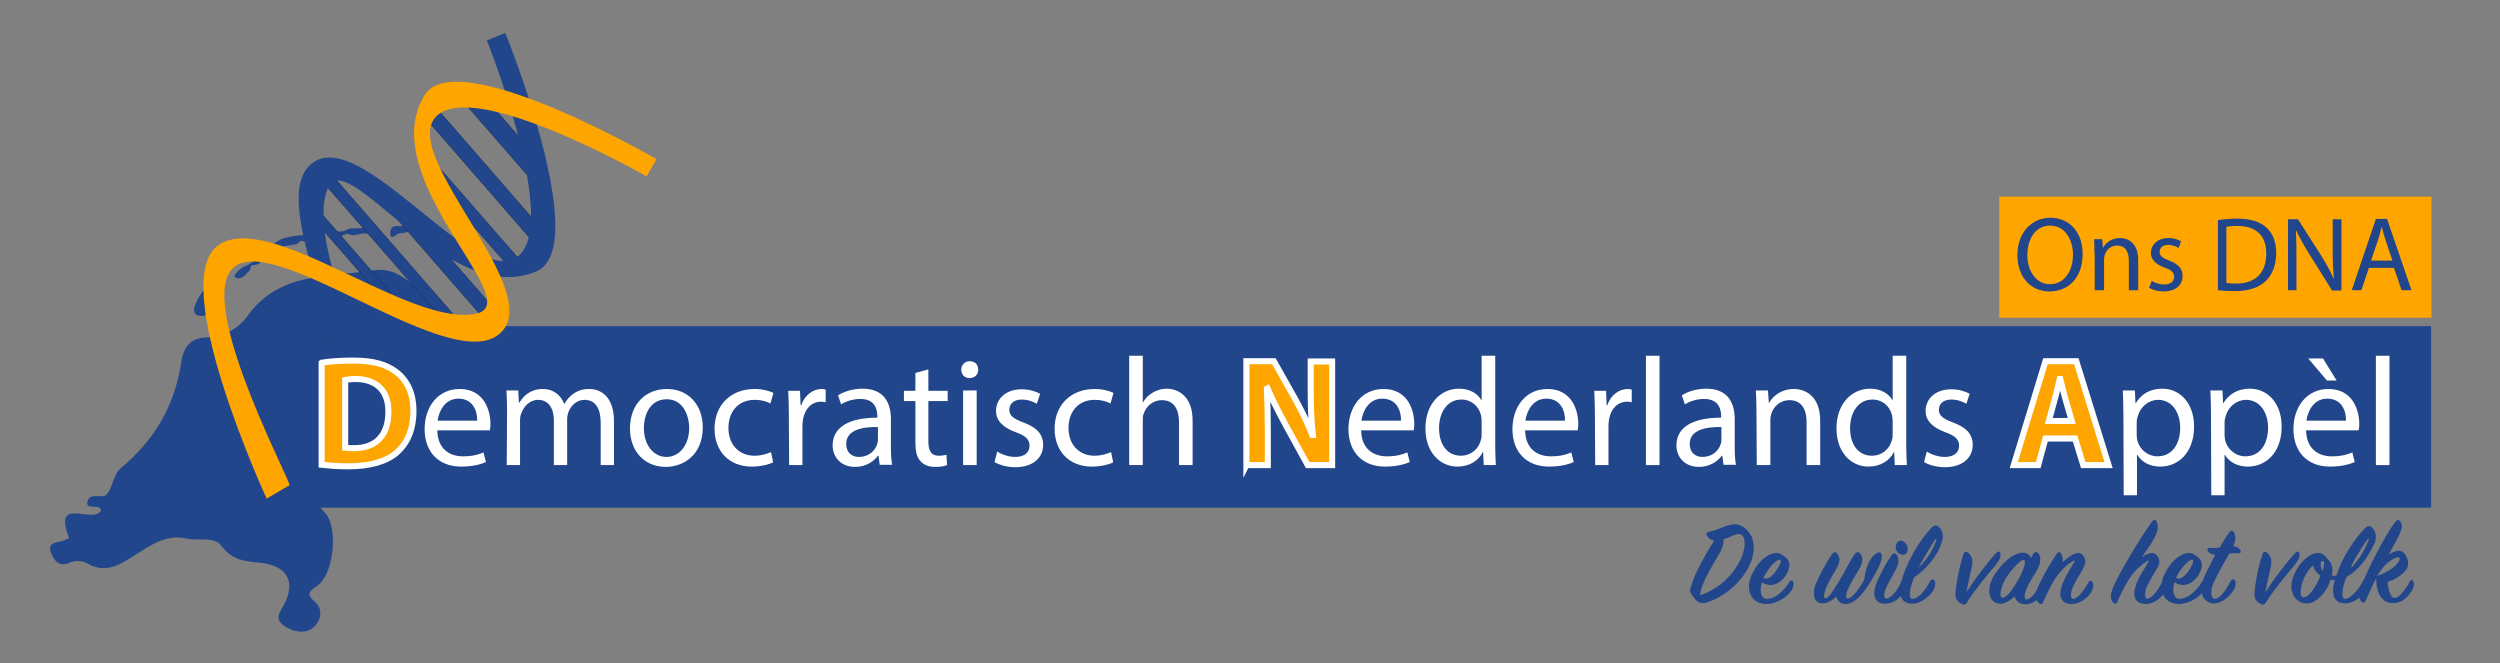 <?xml version="1.0" encoding="UTF-8"?>
<svg enable-background="new 0 0 827.8 219.6" version="1.1" viewBox="0 0 827.8 219.6" xml:space="preserve" xmlns="http://www.w3.org/2000/svg">
<rect x="0" y="0" width="827.8" height="219.6" fill="#808080" stroke="none"/>
<style type="text/css">
	.st0{fill:#FFA500;}
	.st1{fill:#21468B;}
	.st2{fill:url(#svg_31_00000095304726880788370690000009197349024927849884_);}
	.st3{fill:#050B54;}
	.st4{fill:#FFA500;stroke:#FFFFFF;stroke-width:2;stroke-miterlimit:10;}
	.st5{fill:#FFFFFF;}
	.st6{fill:none;}
	.st7{enable-background:new    ;}
</style>
<rect class="st0" x="662" y="65.1" width="143.1" height="40.1"/>
<g transform="translate(0 1280) scale(.1 -.1)">
	<path class="st1" d="m1365.9 12056c-13.4-5-14.4-5.1-36-4.6-14.4 0.4-23.8-0.1-26.8-1.5-7.1-2.9-11.5-11.9-11.1-22.6 0.2-4.7 1.3-9.4 2.3-10.4 3.5-3.4 11.7-1.1 17.2 4.7 5 5.1 6.1 5.6 18.1 6.4 13.1 1 21.6 3.9 39.8 13.3 6.6 3.5 10.7 4.6 15.7 4.2 7.3-0.6 8 0.5 5 9.6-2.5 7.6-6.3 7.9-24.2 0.9z"/>
	<path class="st1" d="m1198.8 12045c-4.8-0.9-15.3-1.3-23.5-1.1-10.9 0.4-16.2-0.1-21.4-2.4-3.6-1.6-9.3-4-12.3-5.3-7-3-18.5-3.8-26-1.8-4.1 1.1-6.2 3-8.4 7.3-3.1 6.4-5.7 7-12.9 3.4-7-3.5-9.2-12.9-5.3-22.9 2.9-7.4 7.6-11.3 16.8-13.4 5.1-1.2 7.2-0.7 14.2 3.4 17 10.1 19.9 11.4 25.7 12.8 4.8 1.2 7.3 0.8 14-1.8 8.8-3.2 6.5-3.5 40.7 3.3 5.6 1 11.5 1.1 16.5 0.1 14.7-2.9 35.7 2.9 31 8.6-2.7 3-24.7 10.3-33.2 10.8-3.9 0.4-11.1-0.2-15.9-1z"/>
	<path class="st1" d="m1045 12034c-5.3-1.5-16.6-5.1-24.9-7.9-10.8-3.7-19.4-5.3-28.7-5.7-18.7-0.8-51.9-8.1-62.2-13.5-28.3-14.8-40.7-27-37.1-36.1 0.9-2.4 3.4-5.9 5.6-7.8 3.7-3.1 4.3-3.3 7.7-1.4 2.1 1.2 5.4 4.7 7.2 7.9 2.6 5 5.1 6.5 15.6 10.5 14.2 5.4 17.6 6.3 39.3 9.2 14.3 2 16.2 2.6 22 8 7 6.5 5.4 6.5 28.6 1.1l7.1-1.5 2.8 7.3c2.4 6.7 3.4 7.7 10.7 10.4 10.2 3.9 22.3 13.6 22.7 18.4 0.4 4.7-3.7 5.1-16.4 1.1z"/>
	<path class="st1" d="m854.5 11946c-4.4-2.3-12.4-8.1-17.8-12.8-6.7-5.7-13.3-9.7-20.4-12.3-13.4-4.7-24.9-13.2-34-25.2l-7.2-9.5 3-3.5c7-8.4 25.1-4.2 35.2 8.3 2.4 2.9 6.9 7.3 9.9 9.6 4.4 3.6 5.5 5.5 5.9 10.7 0.3 3.6 1.2 7.1 1.9 8.2 0.7 1 6.2 2.5 12 3.3 11.4 1.4 14.8 3.2 22.6 12.3 6.2 7.2 6.4 9.2 1 12.5-4.1 2.3-4.7 2.4-12.1-1.6z"/>
	<path class="st1" d="m715.9 11894c-9.3-8.8-46.1-59-58-79.5-23.7-40.9-19.5-61.6 12.2-60.6 8.3 0.3 8.5 0.4 25.5 16.5 28.7 27.3 41 47.2 42.9 69.8 1 12.2-1.5 26.3-6.1 34.7-1.2 2.5-2 6.6-1.4 9.5 0.8 6.5-2.4 12.9-7.1 13.3-2.1 0.1-5.7-1.5-8-3.7z"/>
</g>
<rect class="st1" x="91.2" y="108" width="713.8" height="60.1"/>

	
		<path class="st1" d="m142.6 97c-6.5-2-10.6-8.8-18.9-7.5-15 2.4-31.2 0.3-41.9 15.3-2.7 3.8-8 6.9-12.8 6.9-6.4 0-8.3 3.6-9 8.4-2.2 14.3-8.9 25.7-20 34.9-2 1.7-2.6 5.1-3.9 7.7-0.4 0.5-0.8 0.9-1.2 1.4-2 0.8-5.3-1-6 2.1-0.6 2.9 4.6 0.4 4.5 2.9-2.7 4.6-16.1-5.2-10.5 9.1-0.8 0.3-1.5 0.7-2.2 0.9-2.2 0.6-5.2 0.6-3.7 4.2 1.1 2.6 2.7 4.5 6.1 3 1.9-0.8 4-0.7 5.9 0.3 5.4 3.1 9.8 1 14.6-2.1 5.4-3.4 11.2-7.8 17.9-6.2 4 0.9 9.5-0.7 11.6 2.2 3.5 4.8 7.4 5.3 12.7 5.8 9.4 0.9 12.2 6.3 8.3 13.8-1.2 2.3-3.4 4.6-0.3 6.9 3 2.3 7.2 3 9.8 0.9 2-1.5 4-5.6 0.8-8.5-2.8-2.5-2.5-3.3 0.6-5.4 5.3-3.6 6.8-17.5 3.5-23-1.6-2.7-6.1-5.1-3.4-8.9 2.3-3.1 6-1.5 9.6-1.1 5.9 0.7 15.3 0.4 15.6-5.7 0.3-5.3 2.2-6.4 5.1-8.5s3.7-5.3 3.5-8.6c-0.3-3.6-3.1-4.6-6.3-4.7-2.1-0.1-4.5-0.1-4.4-3 0.2-3.1 2-4.6 5.3-4.3 2.3 0.2 4.9 0.6 5.6-2.6 1.5-6.5 5.9-12.3 4.8-19.4-0.7-2.4 1.1-6.5-1.3-7.2z"/>
	


	
	
	
		
			<linearGradient id="a" x1="-2906.8" x2="-2907.6" y1="728.11" y2="727.45" gradientTransform="matrix(79.871 91.689 8.697 -7.576 226136 272372)" gradientUnits="userSpaceOnUse">
			<stop stop-color="#216778" offset="0"/>
			<stop stop-color="#216778" stop-opacity="0" offset="1"/>
		</linearGradient>
		<path d="m75 108.1 36.3 41.7s-0.2 0.2-0.4 0.5l-3 2.6c-0.3 0.2-0.5 0.4-0.5 0.4l-36.4-41.8s0.2-0.2 0.4-0.5l3-2.6c0.3-0.2 0.6-0.4 0.6-0.3z" fill="url(#a)"/>
		<path d="m158.4 29.8 22.9 26.3s-0.2 0.2-0.4 0.5l-3.8 3.3c-0.3 0.2-0.5 0.4-0.5 0.4l-22.9-26.3s0.2-0.2 0.4-0.5l3.8-3.3c0.2-0.2 0.5-0.4 0.5-0.4z"/>
		<path d="m143.1 34.1 38.7 44.5s-0.1 0.2-0.3 0.3l-3.1 2.7c-0.2 0.2-0.3 0.3-0.4 0.2l-38.7-44.5s0.1-0.2 0.3-0.3l3.1-2.7 0.4-0.2z"/>
		<path d="m146.6 56.8 25.4 29.1s-0.2 0.2-0.4 0.5l-2.3 2c-0.3 0.2-0.5 0.4-0.5 0.3l-25.4-29.1s0.2-0.2 0.4-0.5l2.3-2c0.2-0.2 0.5-0.3 0.5-0.3z"/>
		<path d="m134.5 68.7 31.5 36.2s-0.2 0.2-0.4 0.5l-2.7 2.3c-0.3 0.2-0.5 0.4-0.5 0.4l-31.5-36.2s0.2-0.2 0.4-0.5l2.7-2.4c0.3-0.2 0.5-0.4 0.5-0.3z"/>
		<path d="m108.7 56.5 43.2 49.6s-0.1 0.2-0.3 0.3l-2.2 1.9c-0.2 0.2-0.4 0.3-0.4 0.2l-43.2-49.5s0.1-0.2 0.3-0.3l2.2-1.9c0.2-0.2 0.4-0.3 0.4-0.3z"/>
		<path d="m107 71.3 22.5 25.8s-0.1 0.2-0.2 0.3l-1.9 1.7c-0.1 0.1-0.3 0.2-0.3 0.2l-22.5-25.8s0.1-0.2 0.2-0.3l1.9-1.7c0.2-0.1 0.3-0.2 0.3-0.2z"/>
		<path class="st1" d="m158.4 29.8 22.9 26.3s-0.2 0.2-0.4 0.5l-3.8 3.3c-0.3 0.2-0.5 0.4-0.5 0.4l-22.9-26.3s0.2-0.2 0.4-0.5l3.8-3.3c0.2-0.2 0.5-0.4 0.5-0.4z"/>
		<path class="st1" d="m143.1 34.1 38.7 44.5s-0.1 0.2-0.3 0.3l-3.1 2.7c-0.2 0.2-0.3 0.3-0.4 0.2l-38.7-44.5s0.1-0.2 0.3-0.3l3.1-2.7 0.4-0.2z"/>
		<path class="st1" d="m144.1 53.9 27.9 32s-0.2 0.2-0.4 0.5l-2.3 2c-0.3 0.2-0.5 0.4-0.5 0.3l-27.9-32s0.2-0.2 0.4-0.5l2.3-2c0.2-0.2 0.4-0.4 0.5-0.3z"/>
		<path class="st1" d="m134.5 68.7 31.5 36.2s-0.2 0.2-0.4 0.5l-2.7 2.3c-0.3 0.2-0.5 0.4-0.5 0.4l-31.5-36.2s0.2-0.2 0.4-0.5l2.7-2.4c0.3-0.2 0.5-0.4 0.5-0.3z"/>
		<path class="st1" d="m108.7 56.5 43.2 49.6s-0.1 0.2-0.3 0.3l-2.2 1.9c-0.2 0.2-0.4 0.3-0.4 0.2l-43.2-49.5s0.1-0.2 0.3-0.3l2.2-1.9c0.2-0.2 0.4-0.3 0.4-0.3z"/>
		<path class="st1" d="m107 71.3 22.5 25.8s-0.1 0.2-0.2 0.3l-1.9 1.7c-0.1 0.1-0.3 0.2-0.3 0.2l-22.5-25.8s0.1-0.2 0.2-0.3l1.9-1.7c0.2-0.1 0.3-0.2 0.3-0.2z"/>
		<path class="st1" d="m167.3 10.9-6.1 2.5s24.7 61.4 9.9 71.8c-14.7 10.4-53.4-46.1-68.8-30.2-15.5 15.9 28.1 84.3 7.7 91.1-10.1 3.4-32.6-8.9-48.6-18.7l-1.8 3.9c-0.2 1.2-0.4 2.4-0.7 3.7 0 0.1-0.1 0.2-0.1 0.3 20.8 11.3 51.2 25 60.2 15.3 14.2-15.3-18.7-66.9-10.6-87.9 6.1-16 39.7 40 69.3 27.1 18.5-8-10.4-78.9-10.4-78.9z"/>
		<path class="st3" d="m171.9-20"/>
		<path class="st0" d="m88.3 165.1s-33.2-71.9-16-83.9c17.1-12 63.7 27.7 85.6 22.6 16.7-3.9-34.2-44.9-17.3-72.3 10.5-17.2 76.8 21.2 76.8 21.2l-3.3 5.7s-57.5-32.9-69.8-19.7 38.4 59.2 20.5 72.3-79.6-39.4-89.2-20.1c-7.8 15.7 21.8 70.4 20.2 69.8l-7.5 4.4z"/>
	


	<path class="st4" d="m106.5 120.1c2.9-0.5 6.6-0.7 10.5-0.7 6.5 0 10.8 1.2 14.1 3.7 3.6 2.7 5.8 6.9 5.8 13 0 6.6-2.4 11.1-5.7 13.9-3.6 3-9.1 4.4-15.9 4.4-4 0-6.9-0.3-8.8-0.5v-33.8zm7.8 28.1c0.7 0.2 1.7 0.2 2.7 0.2 7 0.1 11.6-3.8 11.6-12 0.1-7.1-4.1-10.9-10.8-10.9-1.7 0-2.9 0.2-3.5 0.3v22.4z"/>
	<path class="st5" d="m144.8 142.5c0.1 6.1 4 8.6 8.5 8.6 3.2 0 5.2-0.6 6.8-1.3l0.8 3.2c-1.6 0.7-4.3 1.5-8.2 1.5-7.6 0-12.1-5-12.1-12.4s4.4-13.3 11.6-13.3c8.1 0 10.2 7.1 10.2 11.6 0 0.9-0.1 1.6-0.2 2.1h-17.4zm13.2-3.2c0.1-2.9-1.2-7.3-6.2-7.3-4.5 0-6.5 4.2-6.9 7.3h13.1z"/>
	<path class="st5" d="m167.9 136c0-2.5-0.1-4.6-0.2-6.7h3.9l0.2 4h0.2c1.4-2.3 3.7-4.5 7.8-4.5 3.4 0 5.9 2 7 4.9h0.1c0.8-1.4 1.7-2.4 2.8-3.2 1.5-1.1 3.1-1.7 5.5-1.7 3.3 0 8.1 2.1 8.1 10.7v14.5h-4.4v-14c0-4.7-1.7-7.6-5.4-7.6-2.5 0-4.5 1.9-5.3 4.1-0.2 0.6-0.4 1.4-0.4 2.2v15.3h-4.4v-14.8c0-3.9-1.7-6.8-5.2-6.8-2.8 0-4.8 2.2-5.6 4.5-0.3 0.7-0.4 1.4-0.4 2.2v14.9h-4.4l0.1-18z"/>
	<path class="st5" d="m232.7 141.5c0 9.1-6.3 13.1-12.3 13.1-6.7 0-11.8-4.9-11.8-12.7 0-8.3 5.4-13.1 12.2-13.1 7.1 0 11.9 5.2 11.9 12.7zm-19.5 0.3c0 5.4 3.1 9.5 7.5 9.5 4.3 0 7.5-4 7.5-9.6 0-4.2-2.1-9.5-7.4-9.5-5.4 0-7.6 4.9-7.6 9.6z"/>
	<path class="st5" d="m256 153.1c-1.2 0.6-3.8 1.4-7.1 1.4-7.4 0-12.3-5-12.3-12.6s5.2-13.1 13.3-13.1c2.7 0 5 0.7 6.2 1.3l-1 3.5c-1.1-0.6-2.8-1.2-5.2-1.2-5.7 0-8.7 4.2-8.7 9.3 0 5.7 3.7 9.2 8.6 9.2 2.5 0 4.2-0.7 5.5-1.2l0.7 3.4z"/>
	<path class="st5" d="m261.2 137.1c0-2.9-0.1-5.4-0.2-7.7h3.9l0.2 4.8h0.2c1.1-3.3 3.8-5.4 6.8-5.4 0.5 0 0.9 0.1 1.3 0.2v4.2c-0.5-0.1-0.9-0.2-1.5-0.2-3.2 0-5.4 2.4-6 5.8-0.1 0.6-0.2 1.3-0.2 2.1v13.1h-4.4l-0.1-16.9z"/>
	<path class="st5" d="m291.3 154-0.4-3.1h-0.2c-1.4 1.9-4 3.7-7.5 3.7-5 0-7.5-3.5-7.5-7.1 0-6 5.3-9.2 14.8-9.2v-0.5c0-2-0.6-5.7-5.6-5.7-2.3 0-4.7 0.7-6.4 1.8l-1-3c2-1.3 5-2.2 8.1-2.2 7.5 0 9.4 5.2 9.4 10.1v9.2c0 2.1 0.1 4.2 0.4 5.9h-4.1v0.1zm-0.6-12.6c-4.9-0.1-10.5 0.8-10.5 5.6 0 2.9 1.9 4.3 4.2 4.3 3.2 0 5.3-2 6-4.1 0.2-0.5 0.3-1 0.3-1.4v-4.4z"/>
	<path class="st5" d="m307.4 122.3v7.1h6.4v3.4h-6.4v13.3c0 3.1 0.9 4.8 3.4 4.8 1.2 0 2-0.2 2.6-0.3l0.2 3.4c-0.9 0.4-2.2 0.6-4 0.6-2.1 0-3.8-0.7-4.8-1.9-1.3-1.3-1.7-3.5-1.7-6.4v-13.5h-3.8v-3.4h3.8v-5.9l4.3-1.2z"/>
	<path class="st5" d="m323.9 122.4c0.1 1.5-1.1 2.8-2.9 2.8-1.6 0-2.7-1.2-2.7-2.8s1.2-2.8 2.8-2.8c1.8 0 2.8 1.2 2.8 2.8zm-5 31.6v-24.7h4.5v24.7h-4.5z"/>
	<path class="st5" d="m330.2 149.5c1.3 0.9 3.7 1.8 5.9 1.8 3.3 0 4.8-1.6 4.8-3.7s-1.3-3.3-4.6-4.5c-4.4-1.6-6.5-4-6.5-7 0-4 3.2-7.2 8.5-7.2 2.5 0 4.7 0.7 6.1 1.5l-1.1 3.3c-1-0.6-2.8-1.4-5-1.4-2.7 0-4.1 1.5-4.1 3.4 0 2 1.5 3 4.7 4.2 4.3 1.6 6.5 3.8 6.5 7.4 0 4.3-3.4 7.4-9.2 7.4-2.7 0-5.2-0.7-6.9-1.7l0.9-3.5z"/>
	<path class="st5" d="m368.6 153.1c-1.2 0.6-3.8 1.4-7.1 1.4-7.4 0-12.3-5-12.3-12.6s5.2-13.1 13.3-13.1c2.7 0 5 0.7 6.2 1.3l-1 3.5c-1.1-0.6-2.8-1.2-5.2-1.2-5.7 0-8.7 4.2-8.7 9.3 0 5.7 3.7 9.2 8.6 9.2 2.5 0 4.2-0.7 5.5-1.2l0.7 3.4z"/>
	<path class="st5" d="m373.9 117.8h4.5v15.4h0.1c0.7-1.3 1.8-2.4 3.2-3.2 1.3-0.8 2.9-1.3 4.6-1.3 3.3 0 8.6 2 8.6 10.6v14.7h-4.5v-14.2c0-4-1.5-7.3-5.7-7.3-2.9 0-5.2 2-6 4.5-0.3 0.6-0.3 1.3-0.3 2.1v14.9h-4.5v-36.2z"/>
	<path class="st4" d="m412.7 154v-34.4h9.1l7.1 12.6c2 3.6 4.1 7.9 5.6 11.8h0.2c-0.5-4.5-0.7-9.2-0.7-14.3v-10h7.1v34.3h-8.1l-7.3-13.3c-2-3.7-4.3-8.1-6-12.1l-0.2 0.1c0.2 4.5 0.3 9.4 0.3 15v10.3h-7.1z"/>
	<path class="st5" d="m450.7 142.5c0.1 6.1 4 8.6 8.5 8.6 3.2 0 5.2-0.6 6.8-1.3l0.8 3.2c-1.6 0.7-4.3 1.5-8.2 1.5-7.6 0-12.1-5-12.1-12.4s4.4-13.3 11.6-13.3c8.1 0 10.2 7.1 10.2 11.6 0 0.9-0.1 1.6-0.2 2.1h-17.4zm13.2-3.2c0.1-2.9-1.2-7.3-6.2-7.3-4.5 0-6.5 4.2-6.9 7.3h13.1z"/>
	<path class="st5" d="m495.1 117.8v29.8c0 2.2 0.1 4.7 0.2 6.4h-4l-0.2-4.3h-0.1c-1.4 2.8-4.4 4.8-8.4 4.8-6 0-10.6-5-10.6-12.5-0.1-8.2 5-13.3 11.1-13.3 3.8 0 6.3 1.8 7.4 3.8h0.1v-14.7h4.5zm-4.5 21.6c0-0.6-0.1-1.3-0.2-1.9-0.7-2.9-3.1-5.2-6.5-5.2-4.6 0-7.4 4.1-7.4 9.5 0 5 2.4 9.1 7.3 9.1 3 0 5.8-2 6.6-5.4 0.2-0.6 0.2-1.2 0.2-1.9v-4.2z"/>
	<path class="st5" d="m505 142.5c0.1 6.1 4 8.6 8.5 8.6 3.2 0 5.2-0.6 6.8-1.3l0.8 3.2c-1.6 0.7-4.3 1.5-8.2 1.5-7.6 0-12.1-5-12.1-12.4s4.4-13.3 11.6-13.3c8.1 0 10.2 7.1 10.2 11.6 0 0.9-0.1 1.6-0.2 2.1h-17.4zm13.2-3.2c0.1-2.9-1.2-7.3-6.2-7.3-4.5 0-6.5 4.2-6.9 7.3h13.1z"/>
	<path class="st5" d="m528.1 137.1c0-2.9-0.1-5.4-0.2-7.7h3.9l0.2 4.8h0.2c1.1-3.3 3.8-5.4 6.8-5.4 0.5 0 0.9 0.1 1.3 0.2v4.2c-0.5-0.1-0.9-0.2-1.5-0.2-3.2 0-5.4 2.4-6 5.8-0.1 0.6-0.2 1.3-0.2 2.1v13.1h-4.4l-0.1-16.9z"/>
	<path class="st5" d="M545,117.8h4.5V154H545V117.8z"/>
	<path class="st5" d="m570.7 154-0.4-3.1h-0.2c-1.4 1.9-4 3.7-7.5 3.7-5 0-7.5-3.5-7.5-7.1 0-6 5.3-9.2 14.8-9.2v-0.5c0-2-0.6-5.7-5.6-5.7-2.3 0-4.7 0.7-6.4 1.8l-1-3c2-1.3 5-2.2 8.1-2.2 7.5 0 9.4 5.2 9.4 10.1v9.2c0 2.1 0.1 4.2 0.4 5.9h-4.1v0.1zm-0.7-12.6c-4.9-0.1-10.5 0.8-10.5 5.6 0 2.9 1.9 4.3 4.2 4.3 3.2 0 5.3-2 6-4.1 0.2-0.5 0.3-1 0.3-1.4v-4.4z"/>
	<path class="st5" d="m581.6 136c0-2.5-0.1-4.6-0.2-6.7h4l0.3 4.1h0.1c1.2-2.3 4.1-4.6 8.2-4.6 3.4 0 8.7 2 8.7 10.5v14.7h-4.5v-14.2c0-4-1.5-7.3-5.7-7.3-3 0-5.3 2.1-6 4.6-0.2 0.6-0.3 1.3-0.3 2.1v14.8h-4.5l-0.1-18z"/>
	<path class="st5" d="m631.2 117.8v29.8c0 2.2 0.1 4.7 0.2 6.4h-4l-0.2-4.3h-0.1c-1.4 2.8-4.4 4.8-8.4 4.8-6 0-10.6-5-10.6-12.5-0.1-8.2 5-13.3 11.1-13.3 3.8 0 6.3 1.8 7.4 3.8h0.1v-14.7h4.5zm-4.5 21.6c0-0.6-0.1-1.3-0.2-1.9-0.7-2.9-3.1-5.2-6.5-5.2-4.6 0-7.4 4.1-7.4 9.5 0 5 2.4 9.1 7.3 9.1 3 0 5.8-2 6.6-5.4 0.2-0.6 0.2-1.2 0.2-1.9v-4.2z"/>
	<path class="st5" d="m638 149.5c1.3 0.9 3.7 1.8 5.9 1.8 3.3 0 4.8-1.6 4.8-3.7s-1.3-3.3-4.6-4.5c-4.4-1.6-6.5-4-6.5-7 0-4 3.2-7.2 8.5-7.2 2.5 0 4.7 0.7 6.1 1.5l-1.1 3.3c-1-0.6-2.8-1.4-5-1.4-2.7 0-4.1 1.5-4.1 3.4 0 2 1.5 3 4.7 4.2 4.3 1.6 6.5 3.8 6.5 7.4 0 4.3-3.4 7.4-9.2 7.4-2.7 0-5.2-0.7-6.9-1.7l0.9-3.5z"/>
	<path class="st4" d="m677.3 145.2-2.4 8.8h-8.1l10.5-34.4h10.2l10.7 34.4h-8.4l-2.7-8.8h-9.8zm8.7-5.8-2.1-7.3c-0.6-2-1.2-4.6-1.7-6.6h-0.2c-0.5 2-1 4.6-1.6 6.6l-2 7.3h7.6z"/>
	<path class="st5" d="m703.1 137.4c0-3.2-0.1-5.7-0.2-8.1h4l0.2 4.2h0.1c1.8-3 4.7-4.8 8.8-4.8 6 0 10.5 5 10.5 12.5 0 8.9-5.4 13.3-11.2 13.3-3.3 0-6.1-1.4-7.6-3.9h-0.1v13.4h-4.4l-0.1-26.6zm4.4 6.6c0 0.7 0.1 1.3 0.2 1.8 0.8 3.1 3.5 5.3 6.7 5.3 4.7 0 7.5-3.9 7.5-9.5 0-4.9-2.6-9.2-7.3-9.2-3.1 0-5.9 2.2-6.8 5.6-0.2 0.6-0.3 1.2-0.3 1.8v4.2z"/>
	<path class="st5" d="m732.1 137.4c0-3.2-0.1-5.7-0.2-8.1h4l0.2 4.2h0.1c1.8-3 4.7-4.8 8.8-4.8 6 0 10.5 5 10.5 12.5 0 8.9-5.4 13.3-11.2 13.3-3.3 0-6.1-1.4-7.6-3.9h-0.1v13.4h-4.4l-0.1-26.6zm4.5 6.6c0 0.7 0.1 1.3 0.2 1.8 0.8 3.1 3.5 5.3 6.7 5.3 4.7 0 7.5-3.9 7.5-9.5 0-4.9-2.6-9.2-7.3-9.2-3.1 0-5.9 2.2-6.8 5.6-0.2 0.6-0.3 1.2-0.3 1.8v4.2z"/>
	<path class="st5" d="m763.6 142.5c0.1 6.1 4 8.6 8.5 8.6 3.2 0 5.2-0.6 6.8-1.3l0.8 3.2c-1.6 0.7-4.3 1.5-8.2 1.5-7.6 0-12.1-5-12.1-12.4s4.4-13.3 11.6-13.3c8.1 0 10.2 7.1 10.2 11.6 0 0.9-0.1 1.6-0.2 2.1h-17.4zm13.2-3.2c0.1-2.9-1.2-7.3-6.2-7.3-4.5 0-6.5 4.2-6.9 7.3h13.1zm-7.6-20.6 4.5 7.3h-3.2l-6.2-7.3h4.9z"/>
	<path class="st5" d="M786.7,117.8h4.5V154h-4.5V117.8z"/>

<rect class="st6" x="559.5" y="173.6" width="536.5" height="92.1"/>
<g class="st7">
	<path class="st1" d="m560.3 193c1.2-3.6 4.5-9.7 7.3-14-1.5-0.2-2.2-1.2-2.5-1.8-0.2-0.6-0.1-0.9 0.7-1.1 1.3-0.2 2.5-0.7 3.8-1.2 1.2-0.5 2.3-0.9 3.7-1.2 2.8-0.5 4.8 0.9 6.5 3.6 0.6 1 0.9 2.7 0.9 4.1 0 6.6-6.5 15.1-15.5 18.1-0.5 0.2-0.9 0.2-1.4 0.2-1.3 0-2.1-0.7-3.1-2-0.7-1-1.1-1.6-1.1-2.2 0.1-0.5 0.3-1.3 0.7-2.5zm10.4-14.4c0.1 1-0.2 2.5-1.1 4.2-3.2 5.4-5.6 9.6-6.4 12.6-0.2 0.6-0.2 0.9-0.2 1.2 0 0.4 0.2 0.5 0.6 0.3 9.1-3.4 14.1-12 14.1-16.9 0-1-0.2-1.7-0.5-2.3-0.4-0.7-1-0.9-1.5-0.9-1.3 0.1-3.7 1.4-5 1.8z"/>
	<path class="st1" d="m586.3 193.7c-1 0-2-0.3-2.9-0.9-0.2 0.8-0.4 1.7-0.4 2.4 0 1.8 0.7 3.1 2 3.1 3.1 0 5.9-3 7.5-5.6 0.5-0.7 1-0.7 1.3 0.1 0.1 0.4 0.2 1.6-0.6 2.7-1.7 2.5-5 4.4-8.2 4.5-3.8 0-5.9-2.5-5.9-5.7 0-1.5 0.4-3.1 1.3-4.7 2.1-4.3 5.5-6.5 7.8-6.5 0.6 0 1 0.1 1.4 0.3 1.1 0.7 2 1.3 2.5 2.1 0.2 0.4 0.4 1 0.4 1.5 0.1 2.4-2.6 6.7-6.2 6.7zm-2.4-2.4c0.3 0.2 0.6 0.3 0.9 0.3 1 0 2.3-1.2 3.1-2.3 1.2-1.6 2.1-3.5 1.6-3.9-0.6-0.6-3.6 1.9-5.6 5.9z"/>
	<path class="st1" d="m611.8 198.2c1.2 0 3.4-2.5 5.5-6.2 0.8-7.3 4.1-9.1 4.9-9.1 0.7 0 1 0.7 0.9 1.7-0.2 1.5-0.9 3.3-3.5 7.7-2.8 4.6-5.7 7.8-8.6 7.7-1.6 0-2.7-1.2-3-2.5-1.1 1.2-2.8 2.3-4.6 2.3-1.9 0-2.8-1.4-2.8-3.2 0-0.9 0.1-1.8 0.5-2.9 1-2.5 3.3-7.1 5.6-10.3 0.5-0.7 1.1-0.7 1.6-0.2 0.3 0.5 0.8 1.4 0.8 2.1 0 1-0.5 2.2-1.4 3.7-1.4 2.2-2.4 4.1-3.2 6-0.3 0.9-0.5 1.6-0.5 2.3 0 0.5 0 0.8 0.4 0.8 1.1 0 2.4-2.2 4.2-5.1 1.8-3 2.7-4.6 3.4-6s1.5-2.7 2.2-3.6c0.5-0.7 1.1-0.7 1.6-0.3 1.1 1.2 1.1 2.8 0.1 4.8-0.7 1.4-2.4 3.8-3.9 7-0.5 1-0.7 1.8-0.7 2.4s0.1 0.9 0.5 0.9z"/>
	<path class="st1" d="m624.2 199.9c-2.5 0-3.6-1.4-3.6-3.5 0-0.8 0.2-1.6 0.5-2.7 1-2.9 3.6-7.6 5.2-9.8 0.6-0.8 1.1-0.9 1.6-0.3 0.8 0.8 1.1 2.6 0 4.6-0.8 1.8-2.7 4.8-3.4 6.5-0.4 0.9-0.6 1.8-0.6 2.5s0.2 1 0.6 1c1.6 0 3.8-2.7 5-5.5 0.3-0.7 0.9-0.7 1.2 0.1 0.4 0.7 0.3 1.7-0.2 2.8-1.1 2.6-3.9 4.3-6.3 4.3zm5.2-20.9c1.1 0 2.3 1.5 2.3 2.7 0 1.1-0.6 2-1.6 2-1.3 0-2.4-1.2-2.4-2.5-0.1-1.1 0.8-2.2 1.7-2.2z"/>
	<path class="st1" d="m643.1 179.1c-1.3 4.9-5.7 9.7-9.3 12.1-0.8 2.1-1.4 3.9-1.4 5.4 0 1 0.2 1.7 0.8 1.7 1.9 0 4.3-2.7 5.8-5.7 0.5-1 1.4-1 1.7 0 0.2 0.6 0.1 1.6-0.4 2.7-0.6 1.2-3.7 4.6-7.1 4.6-2.5 0-4.1-1.4-4.1-4.3 0-0.7 0.1-1.5 0.3-2.3 1.6-6.8 6.2-14.4 10.2-18.6 0.8-0.8 1.5-1 2.3-0.3 0.9 0.8 1.4 1.9 1.4 3 0.1 0.5 0 1-0.2 1.7zm-4.6 3.2c-1.1 1.8-2.9 4.9-3.2 5.6 1.8-1.7 3.2-3.6 4.1-5.2 1.4-2.3 1.9-4.1 1.7-4.3-0.2-0.1-1.2 1.5-2.6 3.9z"/>
	<path class="st1" d="m651.1 196.1c3-4.6 7.4-10.4 9.8-12.9 0.9-0.9 1.4-0.7 1.5 0.3 0.1 0.9-0.3 2-1.7 3.7-3.7 4.5-6.5 7.7-9.5 12.4-0.3 0.5-0.7 0.8-1.4 0.5-1.7-0.8-2.4-1.7-2.3-3.9 0.2-2.8 1.2-8.5 2.7-12.8 0.2-0.7 0.8-0.9 1.5-0.4 0.9 0.8 1.4 1.8 1.4 3 0 0.7-0.1 1.4-0.3 2.2-0.9 4.1-1.3 5.7-1.7 7.9z"/>
	<path class="st1" d="m669.7 183c1.5 0 2.4 0.7 2.7 1.8l0.8-1.3c0.5-0.8 1.2-0.9 1.7-0.3 0.7 0.8 1.1 2.6 0 4.8-1.1 2.3-4.5 6.7-4.5 9.5 0 0.6 0.2 1 0.6 1 1.5 0 3.5-2.8 4.9-5.5 0.5-0.8 0.8-0.9 1.2 0 0.2 0.4 0.4 1.5-0.2 2.7-1.1 2.3-3.7 4.4-6.2 4.4-2.1 0-3.2-1.1-3.6-2.6-1.2 1.1-3 2.4-4.7 2.4-2.4 0-3.7-1.8-3.7-4.2 0-1.8 0.7-4.1 2.2-6.1 3.3-4.7 6.7-6.6 8.8-6.6zm-1.5 9.1c1.6-2.8 2.3-4.8 2.3-5.9 0-0.5-0.1-0.8-0.5-0.8-0.8 0-3.6 2.6-5.7 5.9-1.2 1.9-1.9 4.1-1.9 5.4 0 0.7 0.2 1.2 0.6 1.2 1.3 0.2 3.2-2.3 5.2-5.8z"/>
	<path class="st1" d="m683 185.3v0.8c1.8-1.6 3.7-3 5.2-3 1.2 0 2.3 1.4 2.3 3 0 0.9-0.7 2.2-2.1 4.5-1.3 2.1-2.7 4.8-2.7 6.3 0 0.9 0.3 1.4 0.8 1.4 1.4 0 3.5-2.7 5-5.4 0.4-0.8 1-0.7 1.4-0.2 0.3 0.5 0.4 1.8-0.2 2.9-1.1 2.3-4.1 4.4-6.6 4.4-2.7 0-3.9-1.4-3.9-3.5 0-2.2 1.9-6 3.5-8.5 0.9-1.4 1.5-2.4 1.2-2.4-0.4 0-2.4 1.1-4.6 3.7-2.3 2.4-4.1 6.4-5.8 10.1-0.3 0.7-0.8 0.9-1.5 0.2-0.6-0.6-0.9-1.3-0.9-2.3 0-0.6 0.1-1.3 0.4-2.1 0.8-2.3 3.9-8 6.5-11.8 0.5-0.8 1.1-0.7 1.6 0 0.2 0.6 0.4 1.2 0.4 1.9z"/>
	<path class="st1" d="m710.6 200c-2.7 0-3.9-1.4-3.9-3.5 0-2.6 2-6.2 3.6-8.6 0.8-1.4 1.4-2.3 1.1-2.3-0.4 0-4.3 2.6-6.4 6.1-1.4 2.3-2.9 5.1-3.9 7.6-0.3 0.7-0.9 0.9-1.4 0.2-0.7-0.8-1.2-1.8-0.2-4.5 1.6-4.3 9.8-18 13.1-22.3 0.7-0.8 1.3-0.7 1.6 0.2 0.2 0.5 0.3 1 0.3 1.6 0 1.1-0.5 2.6-1.5 4.3-0.8 1.4-3.4 5.2-3.8 5.7 1.2-0.9 2.7-1.4 3.4-1.4 1.2 0 2.4 1.3 2.4 2.9 0 0.6-0.1 1.1-0.5 1.7-2.3 4-3.3 5.7-3.7 6.7-0.4 0.9-0.5 1.8-0.5 2.4 0 0.9 0.2 1.4 0.8 1.4 1.4 0 3.6-2.9 4.8-5.4 0.3-0.6 0.9-0.7 1.3 0 0.2 0.5 0.5 1.4-0.1 2.7-1.2 2.4-3.9 4.5-6.5 4.5z"/>
	<path class="st1" d="m722.9 193.7c-1 0-2-0.3-2.9-0.9-0.2 0.8-0.4 1.7-0.4 2.4 0 1.8 0.7 3.1 2 3.1 3.1 0 5.9-3 7.5-5.6 0.5-0.7 1-0.7 1.3 0.1 0.1 0.4 0.2 1.6-0.6 2.7-1.7 2.5-5 4.4-8.2 4.5-3.8 0-5.9-2.5-5.9-5.7 0-1.5 0.4-3.1 1.3-4.7 2.1-4.3 5.5-6.5 7.8-6.5 0.6 0 1 0.1 1.4 0.3 1.1 0.7 2 1.3 2.5 2.1 0.2 0.4 0.4 1 0.4 1.5 0.1 2.4-2.6 6.7-6.2 6.7zm-2.4-2.4c0.3 0.2 0.6 0.3 0.9 0.3 1 0 2.3-1.2 3.1-2.3 1.2-1.6 2-3.5 1.6-3.9-0.6-0.6-3.6 1.9-5.6 5.9z"/>
	<path class="st1" d="m729.5 191.9c0.8-2 2.4-5.2 4-8.2-1.3-0.2-2-0.6-2.3-1.1-0.6-0.9-0.2-1.3 0.8-1.2s2 0 3-0.1c1.3-2.2 2.1-3.6 3.1-4.9 0.6-0.9 1.1-0.9 1.6-0.1 0.3 0.5 0.5 1.2 0.5 1.7 0 0.7-0.2 1.7-0.7 2.8 1.3 0.2 2 0.8 2.3 1.3 0.4 0.7 0.1 1.2-0.9 1.1-0.7-0.1-1.8 0-2.7 0.1-1.6 2.7-3.9 6.7-5.3 9.8-0.5 1.1-0.7 2.2-0.7 3.1 0 1.2 0.4 2.1 1.1 2.1 1.6 0 3.7-2.6 5.2-5.7 0.5-1 1.4-1.1 1.7 0 0.2 0.9 0 1.5-0.4 2.4-0.6 1.2-3.3 4.8-6.8 4.8-2.2 0-4.1-1.8-4.1-4.6-0.2-0.8 0-1.9 0.6-3.3z"/>
	<path class="st1" d="m750.1 196.1c3-4.6 7.4-10.4 9.8-12.9 0.9-0.9 1.4-0.7 1.5 0.3 0.1 0.9-0.3 2-1.7 3.7-3.7 4.5-6.5 7.7-9.5 12.4-0.3 0.5-0.7 0.8-1.4 0.5-1.7-0.8-2.4-1.7-2.3-3.9 0.2-2.8 1.2-8.5 2.7-12.8 0.2-0.7 0.8-0.9 1.5-0.4 0.9 0.8 1.4 1.8 1.4 3 0 0.7-0.1 1.4-0.3 2.2-0.9 4.1-1.3 5.7-1.7 7.9z"/>
	<path class="st1" d="m782.4 186.3c-1.6 1.9-3.3 3.6-5.4 4.7-0.9 2.2-1.4 4.1-1.4 5.6 0 1 0.2 1.7 0.8 1.7 1.7 0 4.4-2.7 5.9-5.7 0.5-1 1.4-1.1 1.6 0 0.2 0.8 0.1 1.6-0.3 2.6-0.7 1.6-3.9 4.6-7.1 4.6-2.5 0-4-1.4-4-4.2 0-0.7 0.1-1.5 0.3-2.3 0.1-0.5 0.2-0.9 0.3-1.3h-1.4c-1 3.2-3.5 6.6-6.4 7.6-0.5 0.2-1 0.2-1.6 0.2-1.4 0-2.8-0.6-3.9-2-0.7-1-1.1-2.3-1.1-3.6 0-1.8 0.7-3.9 1.8-5.7 1.9-3.2 4.6-5.4 7.1-5.4 1.1 0 1.9 0.5 2.7 1.5 1.4 1.6 2.1 2.3 2 4.6 0 0.5-0.1 0.9-0.2 1.4 0.7 0.1 0.9 0.1 1.5 0 1.9-6 5.9-12 9.5-15.7 0.7-0.8 1.6-0.9 2.4-0.2 0.8 0.9 1.2 1.8 1.2 3 0 0.5-0.1 1.1-0.2 1.7-0.9 2-2.6 5-4.1 6.9zm-19.6 11.5c1.1 0 2.7-1.6 4.2-4.3 0.6-1.1 1-2 1.3-2.9-1.3-0.9-2.2-2.2-2.4-3.4-0.9 0.8-1.7 1.8-2.4 3.1-1.1 1.9-1.7 4.2-1.7 5.7-0.1 1.5 0.4 1.8 1 1.8zm6.8-11.2c0-0.6-0.3-0.9-0.6-0.9-0.2 0-0.6 0.3-0.6 1s0.2 1.8 0.7 2.3c0.3-0.9 0.5-1.9 0.5-2.4zm11.7-4c-0.9 1.5-2.1 3-2.7 5-0.1 0.2-0.1 0.3 0 0.3 0.3 0 2-2.4 2.7-3.3 1.6-2.4 3.4-6.2 3-6.2-0.4 0.1-1.6 1.8-3 4.2z"/>
	<path class="st1" d="m790.9 183.7c0.7-0.5 1.4-0.8 2.1-1.1 1.8-0.7 3 0 3.9 1.9 0.3 0.6 0.5 1.3 0.5 2 0 1-0.4 2-1.4 3-1.3 1.3-3 2.4-5.4 3.2 0.2 3.1 1.1 5.3 2.4 5.3 1.4 0 3.6-2.9 4.8-5.2 0.5-1 1-1.1 1.4 0 0.2 0.5 0.1 1.6-0.5 2.6-0.8 1.4-2.9 4.4-6.4 4.3-3 0-5.5-2.4-5.5-8.2-1.1 2-2.2 4.5-3.5 7.5-0.3 0.6-0.9 0.8-1.4 0.2-0.4-0.5-0.7-1-0.7-1.9 0-0.7 0.1-1.6 0.5-2.7 1.8-5.2 7.7-16.8 11.4-21.8 0.7-0.8 1.3-0.8 1.8 0 0.2 0.5 0.4 1 0.4 1.6-0.1 1.8-2 4.9-4.4 9.3zm0 2.4c-1.4 1.1-2.5 2.5-3.8 4.6 1.2-0.4 4.1-1.7 5.4-2.8 1.6-1.4 2.4-2.7 2-3.2-0.2-0.5-1.7 0-3.6 1.4z"/>
</g>
<rect class="st6" x="666.8" y="71.3" width="160.2" height="32.2"/>
<g class="st7">
	<path class="st1" d="m689.6 84.1c0 8.1-4.9 12.4-11 12.4-6.2 0-10.6-4.8-10.6-12 0-7.5 4.7-12.4 11-12.4 6.5 0.1 10.6 5 10.6 12zm-18.3 0.4c0 5 2.7 9.6 7.5 9.6s7.6-4.4 7.6-9.8c0-4.7-2.5-9.6-7.5-9.6-5.1 0-7.6 4.6-7.6 9.8z"/>
	<path class="st1" d="m693.5 83.8c0-1.8 0-3.2-0.1-4.6h2.7l0.2 2.8h0.1c0.8-1.6 2.8-3.2 5.6-3.2 2.3 0 6 1.4 6 7.2v10.1h-3.1v-9.8c0-2.7-1-5-3.9-5-2 0-3.6 1.4-4.1 3.2-0.1 0.4-0.2 0.9-0.2 1.4v10.2h-3.1v-12.3z"/>
	<path class="st1" d="m712.5 93c0.9 0.6 2.5 1.2 4.1 1.2 2.2 0 3.3-1.1 3.3-2.5 0-1.5-0.9-2.3-3.2-3.1-3-1.1-4.5-2.8-4.5-4.8 0-2.7 2.2-5 5.8-5 1.7 0 3.2 0.5 4.2 1.1l-0.8 2.2c-0.7-0.4-1.9-1-3.5-1-1.8 0-2.8 1-2.8 2.3 0 1.4 1 2 3.2 2.9 2.9 1.1 4.4 2.6 4.4 5.1 0 3-2.3 5.1-6.3 5.1-1.9 0-3.6-0.5-4.8-1.2l0.9-2.3z"/>
	<path class="st1" d="m734.3 72.9c1.9-0.3 4.1-0.5 6.5-0.5 4.4 0 7.5 1 9.6 2.9s3.3 4.7 3.3 8.5c0 3.9-1.2 7-3.4 9.2s-5.8 3.4-10.4 3.4c-2.2 0-4-0.1-5.5-0.3v-23.2zm3 20.8c0.8 0.1 1.9 0.2 3.1 0.2 6.5 0 10-3.6 10-10 0-5.6-3.1-9.1-9.6-9.1-1.6 0-2.8 0.1-3.6 0.3v18.6z"/>
	<path class="st1" d="m757.6 96.1v-23.5h3.3l7.6 11.9c1.8 2.8 3.1 5.3 4.2 7.7h0.1c-0.3-3.2-0.4-6-0.4-9.7v-9.9h2.9v23.6h-3.1l-7.5-12c-1.6-2.6-3.2-5.3-4.4-7.9h-0.1c0.2 3 0.2 5.8 0.2 9.7v10.1h-2.8z"/>
	<path class="st1" d="m784.4 88.7-2.5 7.4h-3.2l8-23.6h3.7l8.1 23.6h-3.3l-2.5-7.4h-8.3zm7.8-2.4-2.3-6.8c-0.5-1.5-0.9-2.9-1.2-4.3h-0.1c-0.4 1.4-0.7 2.8-1.2 4.3l-2.3 6.8h7.1z"/>
</g>
</svg>
